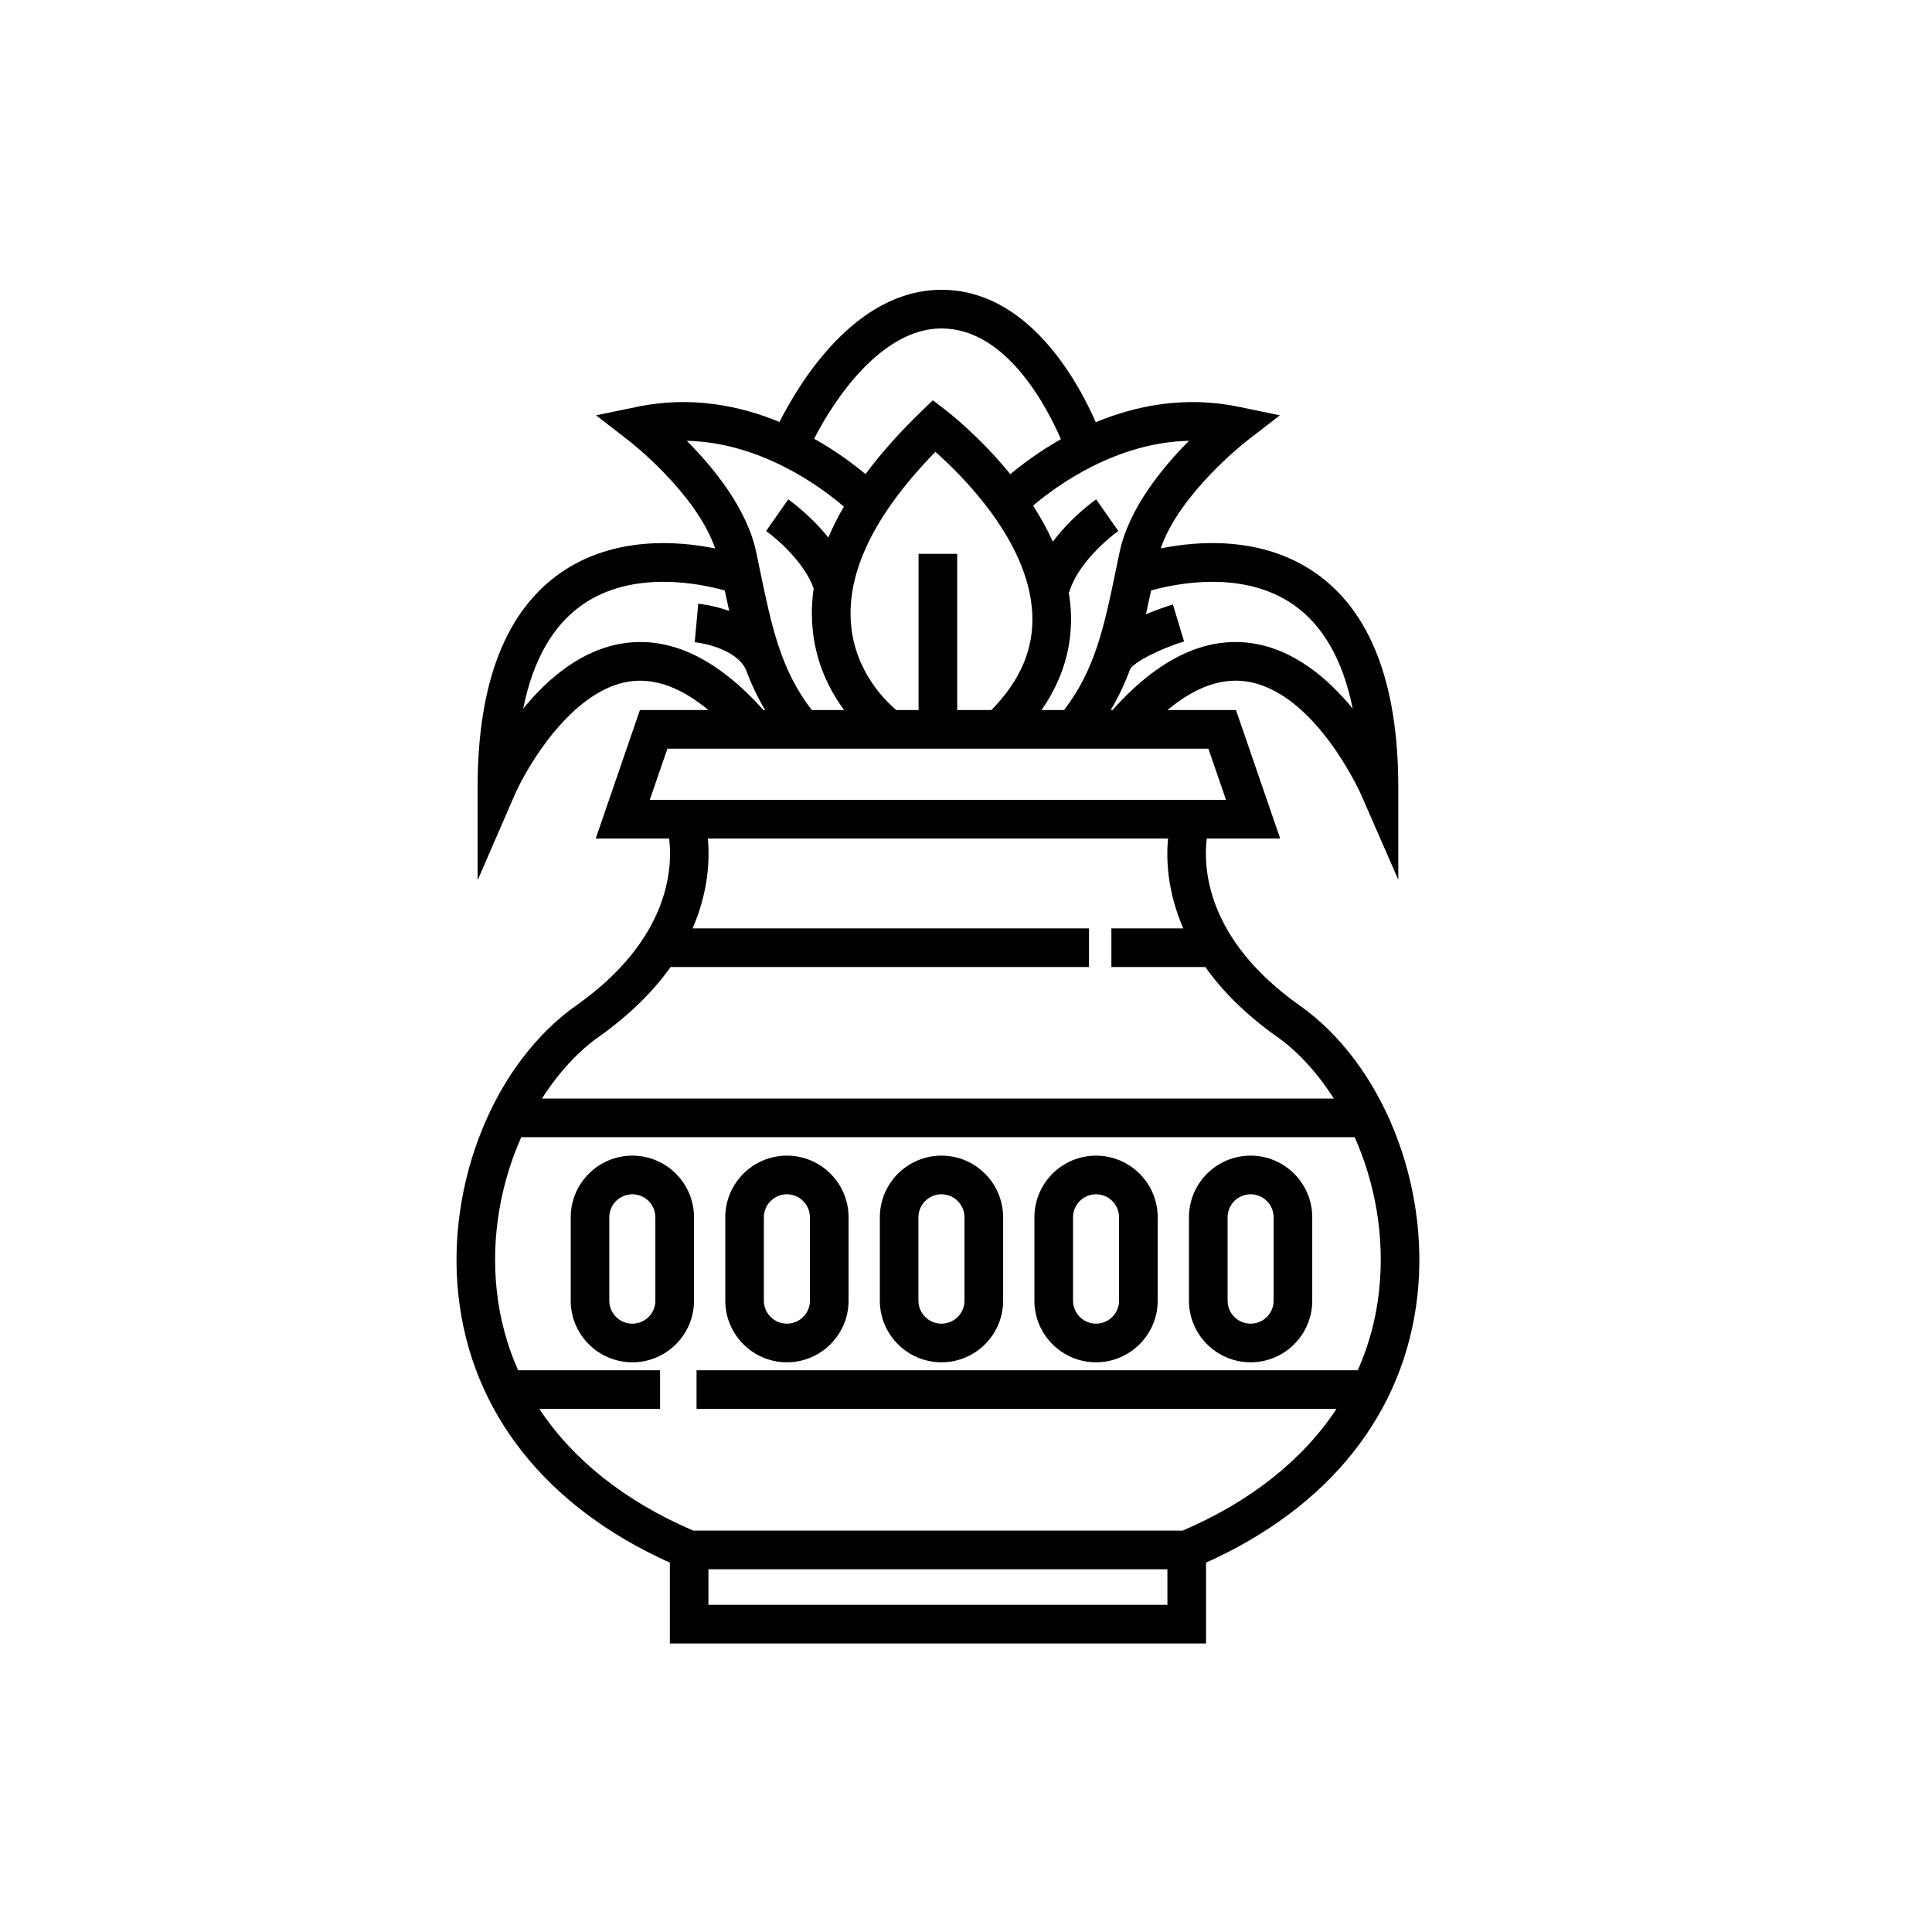 <svg width="32" height="32" viewBox="0 0 32 32" fill="none" xmlns="http://www.w3.org/2000/svg">
<path d="M21.527 16.654C19.974 15.556 19.929 14.37 19.988 13.889H21.204L20.472 11.761H19.336C19.785 11.387 20.222 11.225 20.643 11.287C21.786 11.454 22.54 13.151 22.547 13.168L23.16 14.571V13.04C23.16 11.315 22.697 10.12 21.784 9.487C20.907 8.879 19.853 8.957 19.225 9.083C19.538 8.17 20.636 7.314 20.648 7.305L21.199 6.879L20.517 6.738C19.621 6.552 18.809 6.72 18.149 6.993C17.855 6.32 17.032 4.8 15.594 4.8C14.173 4.8 13.246 6.326 12.911 6.989C12.253 6.718 11.445 6.553 10.554 6.738L9.873 6.879L10.423 7.305C10.435 7.314 11.533 8.17 11.845 9.084C11.218 8.957 10.163 8.879 9.287 9.487C8.374 10.12 7.911 11.316 7.911 13.04V14.579L8.524 13.168C8.731 12.692 9.475 11.428 10.427 11.287C10.847 11.226 11.285 11.388 11.734 11.761H10.599L9.867 13.889H11.083C11.142 14.371 11.097 15.557 9.544 16.654C8.19 17.61 7.388 19.586 7.593 21.458C7.806 23.398 9.047 24.962 11.095 25.882V27.221H19.976V25.882C22.024 24.962 23.264 23.398 23.477 21.458C23.683 19.586 22.881 17.61 21.527 16.654L21.527 16.654ZM21.422 10.015C21.915 10.358 22.244 10.935 22.405 11.737C22.001 11.243 21.438 10.758 20.737 10.654C19.957 10.539 19.181 10.915 18.426 11.761H18.397C18.528 11.541 18.633 11.316 18.719 11.083L18.72 11.084C18.775 10.97 19.209 10.747 19.612 10.625L19.427 10.012C19.335 10.04 19.166 10.095 18.98 10.175C19.009 10.046 19.038 9.914 19.066 9.78C19.477 9.665 20.589 9.435 21.422 10.015ZM18.545 9.141L18.478 9.461C18.29 10.373 18.135 11.102 17.623 11.761H17.251C17.604 11.254 17.768 10.702 17.736 10.113C17.73 10.009 17.717 9.906 17.7 9.804L17.711 9.807C17.838 9.356 18.34 8.924 18.523 8.795L18.339 8.533L18.156 8.271C18.132 8.287 17.748 8.559 17.438 8.972C17.343 8.762 17.232 8.562 17.111 8.375C17.515 8.033 18.492 7.327 19.694 7.301C19.256 7.74 18.699 8.418 18.545 9.141L18.545 9.141ZM15.214 9.173V11.761H14.846C14.658 11.603 14.159 11.115 14.095 10.332C14.023 9.465 14.493 8.508 15.493 7.484C15.959 7.896 17.032 8.968 17.097 10.148C17.13 10.736 16.906 11.265 16.421 11.761L15.854 11.761V9.173L15.214 9.173ZM15.594 5.44C16.664 5.44 17.336 6.731 17.572 7.274C17.213 7.479 16.927 7.692 16.734 7.854C16.227 7.23 15.71 6.829 15.669 6.797L15.451 6.63L15.253 6.821C14.893 7.169 14.588 7.513 14.335 7.853C14.14 7.689 13.851 7.473 13.485 7.267C13.83 6.587 14.616 5.44 15.594 5.44ZM13.977 8.391C13.877 8.563 13.791 8.734 13.72 8.904C13.42 8.529 13.078 8.286 13.056 8.271L12.689 8.796C12.863 8.917 13.324 9.315 13.477 9.747C13.446 9.962 13.439 10.175 13.457 10.385C13.505 10.976 13.741 11.435 13.981 11.761H13.446C12.935 11.103 12.779 10.373 12.591 9.462L12.524 9.14C12.37 8.418 11.813 7.74 11.375 7.301C12.598 7.328 13.587 8.057 13.977 8.391L13.977 8.391ZM10.333 10.654C9.632 10.758 9.069 11.242 8.666 11.737C8.827 10.935 9.155 10.358 9.648 10.015C10.481 9.435 11.593 9.665 12.004 9.78C12.028 9.895 12.053 10.008 12.078 10.119C11.81 10.024 11.585 10.001 11.565 10L11.507 10.637C11.694 10.655 12.209 10.772 12.355 11.092C12.44 11.321 12.544 11.544 12.673 11.761H12.645C11.889 10.915 11.113 10.539 10.333 10.654ZM11.054 12.401H20.015L20.307 13.249H10.762L11.054 12.401ZM9.912 17.177C10.45 16.796 10.834 16.401 11.107 16.017H18.037V15.377H11.471C11.735 14.772 11.756 14.238 11.725 13.889H19.346C19.314 14.238 19.335 14.772 19.599 15.377H18.408V16.017H19.964C20.236 16.401 20.62 16.796 21.158 17.177C21.494 17.414 21.818 17.766 22.093 18.196H8.976C9.252 17.766 9.576 17.414 9.912 17.177H9.912ZM11.734 26.581V25.992H19.336V26.581H11.734ZM22.841 21.388C22.791 21.849 22.671 22.286 22.489 22.696L11.537 22.696V23.336H22.137C21.579 24.179 20.716 24.869 19.588 25.352H11.483C10.355 24.869 9.491 24.179 8.933 23.336H10.933V22.696H8.581C8.4 22.286 8.28 21.849 8.229 21.388C8.127 20.46 8.305 19.575 8.633 18.836H22.438C22.766 19.575 22.943 20.46 22.841 21.388L22.841 21.388Z" fill="black"/>
<path d="M10.474 19.141C9.911 19.141 9.453 19.599 9.453 20.162V21.544C9.453 22.106 9.911 22.564 10.474 22.564C11.037 22.564 11.495 22.106 11.495 21.544V20.162C11.495 19.599 11.037 19.141 10.474 19.141ZM10.855 21.544C10.855 21.754 10.684 21.924 10.473 21.924C10.263 21.924 10.092 21.753 10.092 21.544V20.162C10.092 19.952 10.263 19.781 10.473 19.781C10.684 19.781 10.855 19.952 10.855 20.162V21.544Z" fill="black"/>
<path d="M13.034 19.141C12.471 19.141 12.013 19.599 12.013 20.162V21.544C12.013 22.106 12.471 22.564 13.034 22.564C13.596 22.564 14.055 22.106 14.055 21.544V20.162C14.055 19.599 13.597 19.141 13.034 19.141ZM13.415 21.544C13.415 21.754 13.243 21.924 13.033 21.924C12.823 21.924 12.652 21.753 12.652 21.544V20.162C12.652 19.952 12.823 19.781 13.033 19.781C13.243 19.781 13.415 19.952 13.415 20.162V21.544Z" fill="black"/>
<path d="M15.594 19.141C15.031 19.141 14.573 19.599 14.573 20.162V21.544C14.573 22.106 15.031 22.564 15.594 22.564C16.157 22.564 16.615 22.106 16.615 21.544V20.162C16.614 19.599 16.157 19.141 15.594 19.141ZM15.975 21.544C15.975 21.754 15.803 21.924 15.593 21.924C15.383 21.924 15.212 21.753 15.212 21.544V20.162C15.212 19.952 15.383 19.781 15.593 19.781C15.803 19.781 15.975 19.952 15.975 20.162V21.544Z" fill="black"/>
<path d="M18.154 19.141C17.591 19.141 17.133 19.599 17.133 20.162V21.544C17.133 22.106 17.591 22.564 18.154 22.564C18.716 22.564 19.175 22.106 19.175 21.544V20.162C19.175 19.599 18.716 19.141 18.154 19.141ZM18.535 21.544C18.535 21.754 18.363 21.924 18.154 21.924C17.944 21.924 17.773 21.753 17.773 21.544V20.162C17.773 19.952 17.944 19.781 18.154 19.781C18.364 19.781 18.535 19.952 18.535 20.162V21.544Z" fill="black"/>
<path d="M20.714 19.141C20.151 19.141 19.693 19.599 19.693 20.162V21.544C19.693 22.106 20.151 22.564 20.714 22.564C21.277 22.564 21.735 22.106 21.735 21.544V20.162C21.735 19.599 21.277 19.141 20.714 19.141ZM21.095 21.544C21.095 21.754 20.924 21.924 20.714 21.924C20.504 21.924 20.333 21.753 20.333 21.544V20.162C20.333 19.952 20.504 19.781 20.714 19.781C20.924 19.781 21.095 19.952 21.095 20.162V21.544Z" fill="black"/>
</svg>
